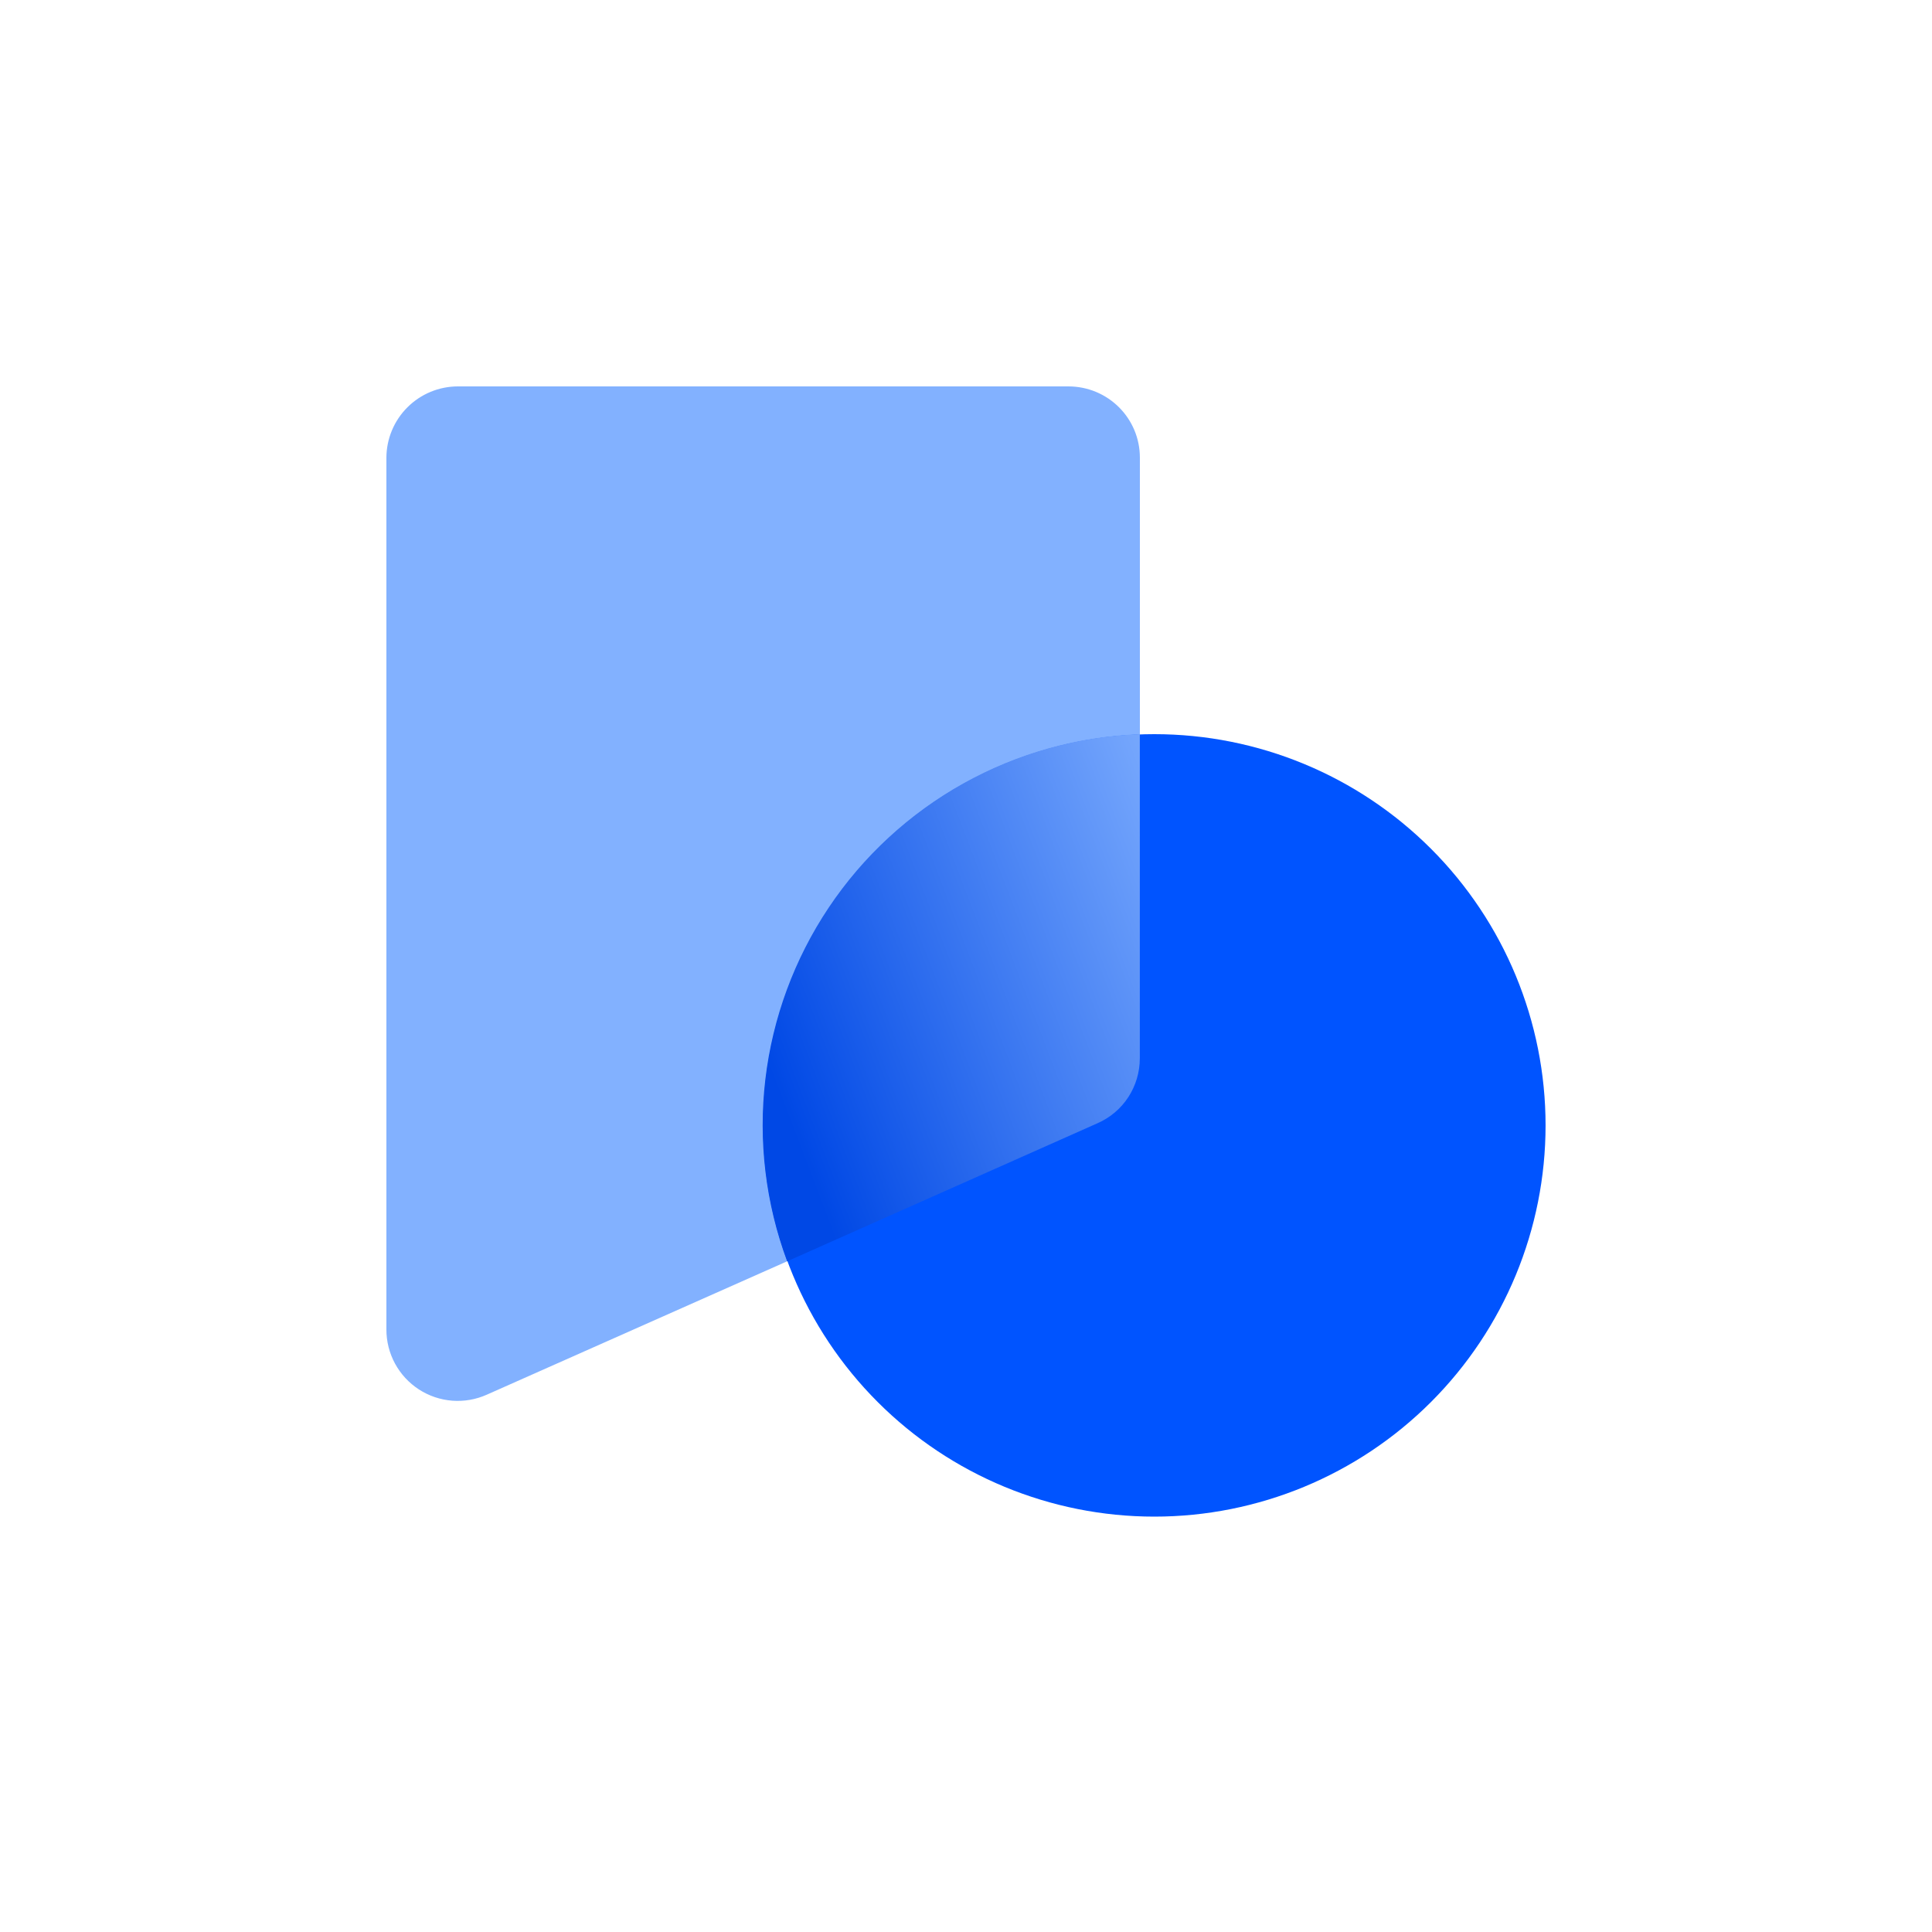 <svg width="120" height="120" viewBox="0 0 120 120" fill="none" xmlns="http://www.w3.org/2000/svg">
<path d="M70.8 28.428C70.8 25.98 68.82 24 66.354 24H28.446C27.27 24 26.142 24.466 25.309 25.296C24.475 26.126 24.005 27.252 24 28.428V82.572C23.998 83.313 24.182 84.042 24.534 84.693C24.887 85.344 25.398 85.897 26.019 86.3C26.64 86.703 27.353 86.943 28.091 87C28.83 87.056 29.571 86.926 30.246 86.622L48.606 78.468L68.154 69.774C69.774 69.054 70.8 67.488 70.8 65.724V28.428Z" fill="#82B1FF"/>
<path d="M71.698 94.2C78.143 94.2 84.324 91.64 88.881 87.083C93.438 82.526 95.998 76.345 95.998 69.9C95.998 63.455 93.438 57.275 88.881 52.717C84.324 48.16 78.143 45.6 71.698 45.6C65.254 45.6 59.073 48.16 54.516 52.717C49.959 57.275 47.398 63.455 47.398 69.9C47.398 76.345 49.959 82.526 54.516 87.083C59.073 91.64 65.254 94.2 71.698 94.2Z" fill="#0054FF"/>
<path d="M70.796 45.6V65.724C70.796 67.488 69.77 69.072 68.15 69.774L48.891 78.342C47.552 74.736 47.088 70.865 47.537 67.045C47.987 63.226 49.336 59.568 51.474 56.371C53.613 53.175 56.48 50.532 59.839 48.659C63.198 46.787 66.953 45.738 70.796 45.6Z" fill="url(#paint0_linear_256_9559)"/>
<defs>
<linearGradient id="paint0_linear_256_9559" x1="50.93" y1="74.704" x2="80.767" y2="63.34" gradientUnits="userSpaceOnUse">
<stop stop-color="#0048E5"/>
<stop offset="1" stop-color="#82B1FF"/>
</linearGradient>
</defs>
</svg>

